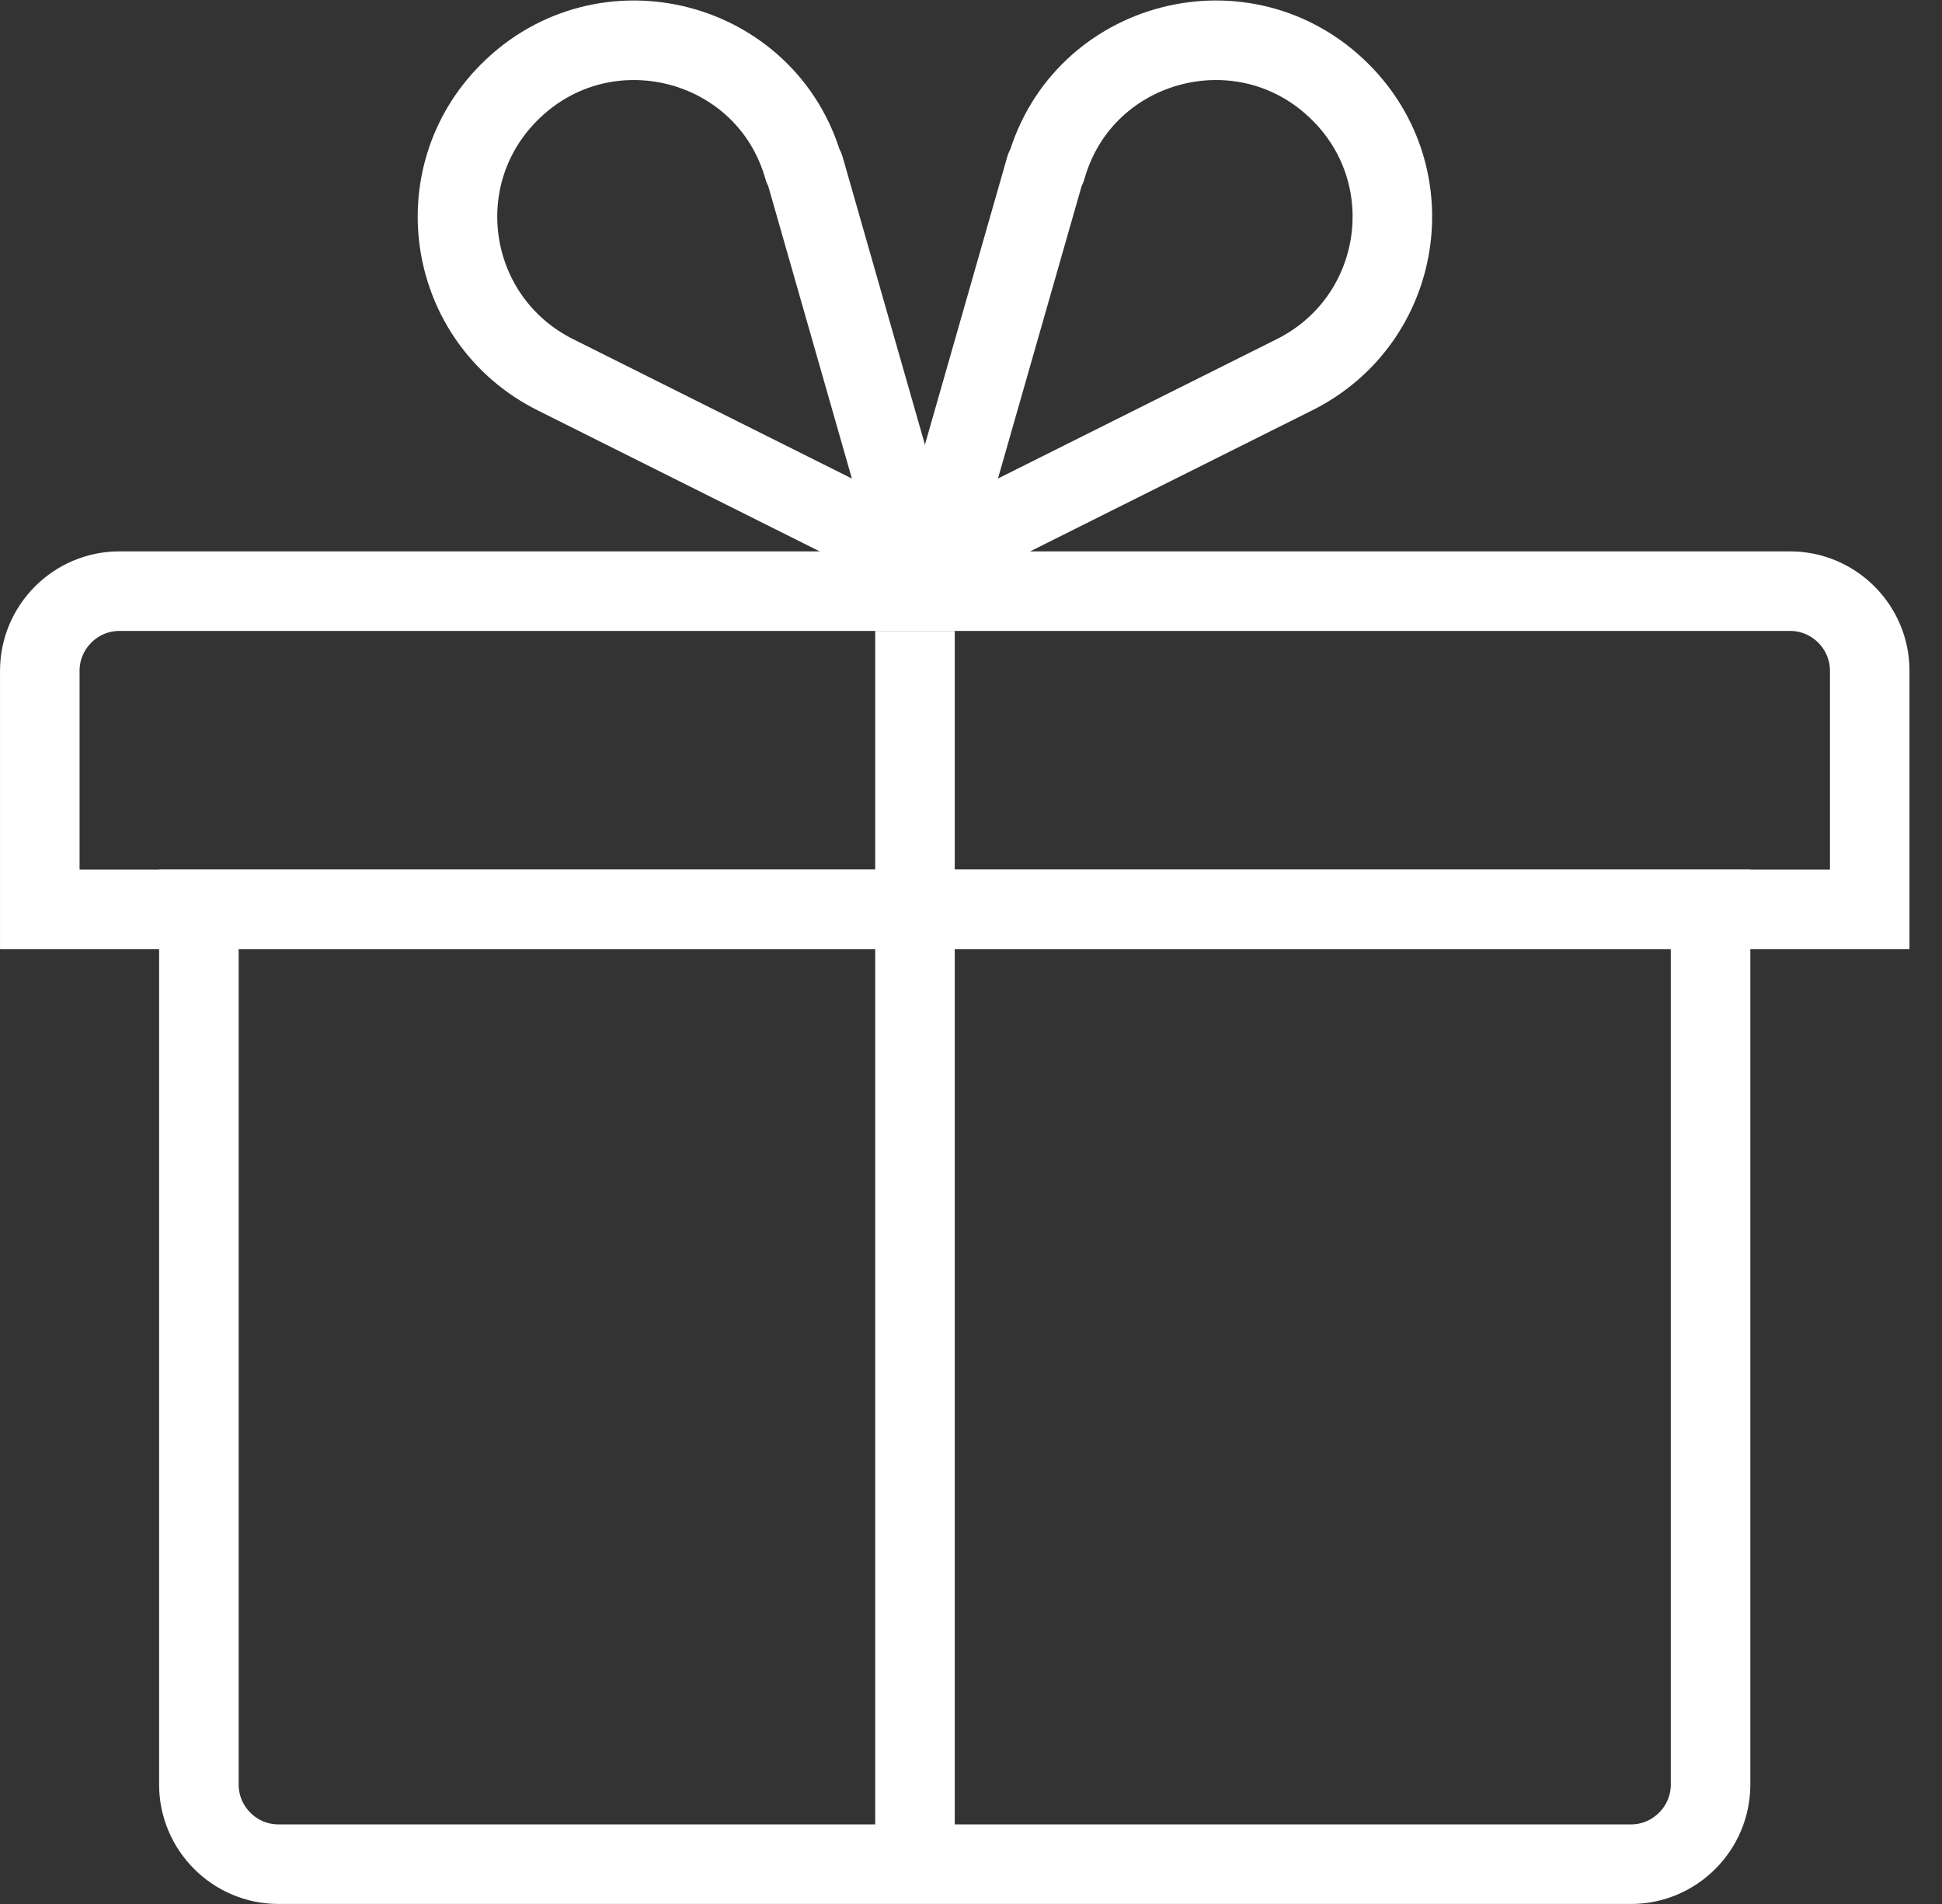 <svg width="51" height="50" viewBox="0 0 51 50" fill="none" xmlns="http://www.w3.org/2000/svg">
<rect x="0" y="0" width="51" height="50" fill="#333333" stroke="none"/>
<g clip-path="url(#clip0_11_2205)">
<path d="M5.223 23.882H44.922V46.865C44.922 48.015 43.982 48.955 42.833 48.955H7.312C6.163 48.955 5.223 48.015 5.223 46.865V23.882Z" stroke="white" stroke-width="2.089" stroke-miterlimit="10"/>
<path d="M3.134 15.524H47.012C48.161 15.524 49.102 16.465 49.102 17.614V23.882H1.045V17.614C1.045 16.465 1.985 15.524 3.134 15.524Z" stroke="white" stroke-width="2.089" stroke-miterlimit="10"/>
<path d="M21.125 4.409L24.029 14.563L14.585 9.841C11.743 8.42 11.137 4.659 13.373 2.424C15.88 -0.084 20.143 1.024 21.104 4.409H21.125Z" stroke="white" stroke-width="2.089" stroke-linecap="round" stroke-linejoin="round"/>
<path d="M27.455 4.409L24.551 14.563L33.995 9.841C36.837 8.42 37.443 4.659 35.207 2.424C32.7 -0.084 28.437 1.024 27.476 4.409H27.455Z" stroke="white" stroke-width="2.089" stroke-linecap="round" stroke-linejoin="round"/>
<path d="M24.029 16.569V48.955" stroke="white" stroke-width="2.089" stroke-linejoin="round"/>
</g>
<defs>
<clipPath id="clip0_11_2205">
<rect width="50.146" height="50" fill="white"/>
</clipPath>
</defs>
</svg>
